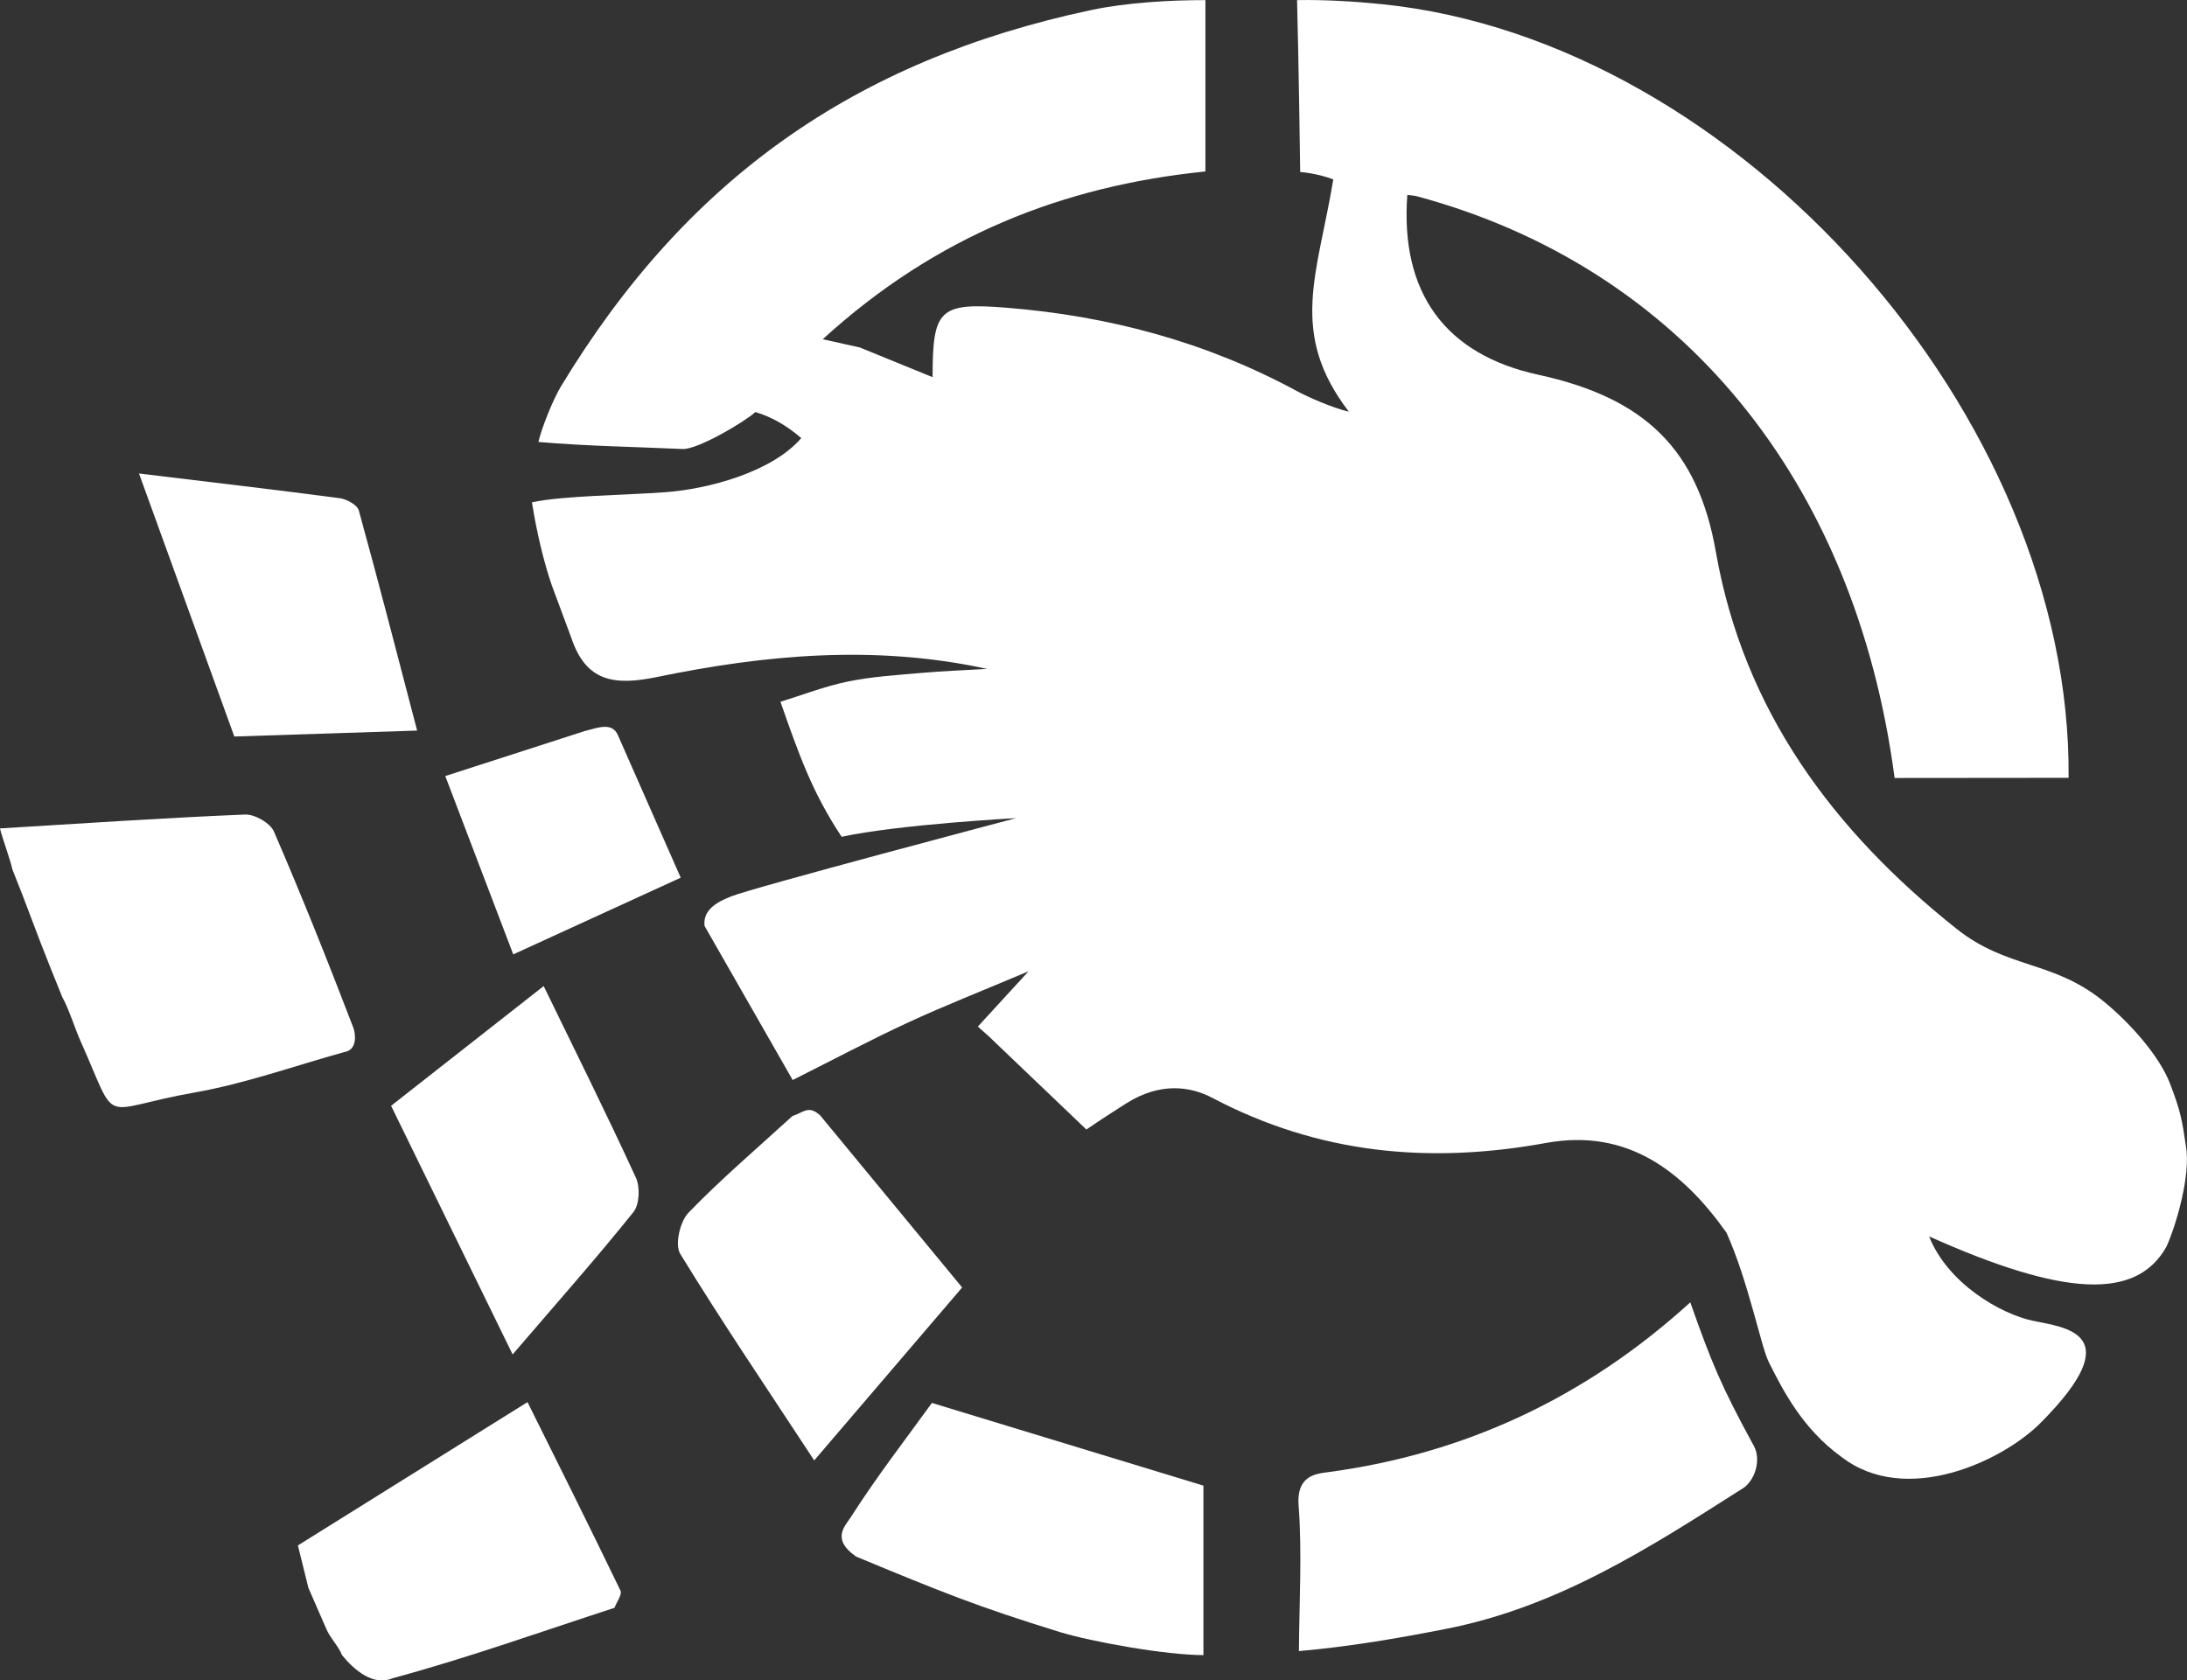 <?xml version="1.0" encoding="UTF-8"?><svg id="Layer_1" xmlns="http://www.w3.org/2000/svg" viewBox="0 0 397.1 305.21"><rect x="0" y="0" width="397.1" height="305.21" fill="#333333" stroke="none"/><defs><style>.cls-1{fill:#fff;}</style></defs><path class="cls-1" d="M103.72,115.81c-1.19-3.2-2.37-6.39-3.56-9.59-1.33-3.87-2.72-9.47-3.57-14.99,5.64-1.21,16.68-1.27,24.31-1.84s19.22-3.6,24.59-9.82c-2.69-2.33-5.48-3.89-8.34-4.73-1.87,1.74-10.46,6.84-13.21,6.71-8.82-.4-17.37-.52-26.18-1.28,.61-2.65,2.72-7.82,4.06-10.03C124.52,32.68,155.06,10.99,198.06,1.84,204.59,.45,212.48,.02,218.87,.02c0,11.13,0,21.12,0,31.12-25.9,2.64-48.91,11.7-69.48,30.47,3.43,.76,5.08,1.13,6.73,1.5,4.33,1.77,8.66,3.53,13.21,5.39,.02-12.3,1.16-13.59,13.43-12.61,18.55,1.49,36.26,6.21,52.72,15.14,1.96,1.06,6.46,3.06,9.44,3.74-11.02-14.35-5.65-25.02-2.83-42.19-2.97-1.13-6.01-1.34-6.01-1.34,0,0-.28-20.85-.57-31.22,5.02-.1,10.61,.25,15.52,.75,64.71,6.66,125.19,74.95,124.57,140.5-10.53,.01-21.06,.02-31.59,.03-7.16-54.14-38.87-92.77-86.73-105.65-.57-.15-1.17-.17-1.75-.25-1.31,17.76,6.86,28.98,23.78,32.66,19.48,4.24,28.99,13.63,32.25,32.21,5.07,28.88,21.39,50.66,43.65,68.39,9.25,7.37,17.48,5.72,26.67,13.15,4.78,3.87,10.19,9.93,12.13,14.98s2.21,6.7,2.88,11.31c.96,5.29-1.79,14.49-3.51,18.3-5.42,9.74-18.51,9.19-43.11-1.84,3.43,8.62,13.05,14.11,18.87,15.33,5.82,1.23,17.6,2.19,1.41,18.51-6.9,6.96-24.45,15.26-36.18,6.22-7.07-5.09-10.67-12.15-13.21-17.24-1.44-2.88-3.67-14.56-7.68-23.5-8.02-11.28-18.05-18.97-32.77-16.29-21.16,3.85-41.19,2.02-60.59-8.19-3.99-2.1-9.48-2.9-15.67,1.03-2.22,1.41-4.76,3.05-7.19,4.72-6.27-5.99-12.04-11.5-17.82-17.02l-1.89-1.68c2.56-2.79,5.12-5.58,9.21-10.04-8.62,3.64-15.33,6.27-21.85,9.29-6.89,3.19-13.61,6.76-20.98,10.46-5.54-9.68-10.77-18.83-16-27.98-.39-3.2,2.84-4.57,4.85-5.38,4.01-1.61,51.72-14.21,51.72-14.21,0,0-21.2,1.13-31.68,3.39-5.35-8.06-7.79-15.02-11.11-24.52,4.06-1.25,8.06-2.82,12.21-3.67,4.33-.89,8.8-1.17,13.22-1.56,4.03-.36,8.08-.5,12.11-.74-20.31-4.43-40.28-2.59-59.95,1.47-7.92,1.64-12.93,.79-15.59-7.18Z"/><path class="cls-1" d="M235.85,299.89c.05-8.33,.59-18.17-.06-26.45-.42-5.4,3.12-5.76,5.15-6.03,25.27-3.35,47.15-13.75,65.97-30.87,3.84,10.87,5.53,15.07,11.57,26.13,1.13,2.07,.57,5.54-1.7,7.44-17.32,11.04-33.84,21.74-54.29,25.75-8.85,1.74-17.61,3.23-26.65,4.02Z"/><path class="cls-1" d="M2.27,157.99c-.42-1.98-1.94-5.98-2.27-7.53,15.01-.9,29.75-1.91,44.5-2.52,1.76-.07,4.58,1.55,5.25,3.11,5.08,11.75,9.82,23.64,14.4,35.59,.42,1.11,.78,4.04-1.59,4.43-9.07,2.51-18.02,5.74-27.25,7.36-17.72,3.12-13.59,6.58-20.69-9.35-1.05-2.36-2.06-5.73-3.32-8-.7-1.73-1.4-3.46-2.09-5.19-2.68-6.64-4.25-11.27-6.93-17.91Z"/><path class="cls-1" d="M155.42,282.69c-4.56-3.15-1.94-5.57-.96-7.1,4.76-7.46,10.2-14.48,14.75-20.78,16.87,5.14,32.88,10.01,49.3,15.02,0,9.56,0,20.17,0,30.78-6.79,0-20.29-2.41-26.11-4.2-15.07-4.65-21.67-7.35-36.99-13.71Z"/><path class="cls-1" d="M55.99,288.37c-.7-2.83-1.4-5.67-1.9-7.68,13.95-8.71,27.46-17.15,41.69-26.03,5.41,10.89,11.23,22.52,16.88,34.24,.34,.7-.69,2.07-1.09,3.12-13.41,4.37-26.71,9.12-40.31,12.8-3.43,1.48-6.96-1.48-9.16-4.21-.68-1.73-2.23-3.17-2.91-4.9-1.07-2.44-2.14-4.89-3.2-7.33Z"/><path class="cls-1" d="M148.94,202.61c8.31,10.07,16.61,20.14,25.76,31.23-8.64,10.11-17.23,20.14-26.86,31.41-8.68-13.23-16.79-25.2-24.33-37.52-1.01-1.64-.05-5.87,1.49-7.46,5.96-6.17,12.53-11.75,18.87-17.56,2.14-.71,2.94-2.04,5.08-.1Z"/><path class="cls-1" d="M42.55,133.78c-5.64-15.58-11.29-31.16-17.31-47.78,13.03,1.58,24.76,2.94,36.47,4.49,1.26,.17,3.16,1.22,3.44,2.22,3.67,13.29,7.1,26.64,10.59,39.98-11.06,.36-22.13,.72-33.19,1.08Z"/><path class="cls-1" d="M98.72,179.1c6.05,12.46,11.59,23.55,16.75,34.82,.78,1.7,.64,4.86-.46,6.23-6.61,8.24-13.62,16.16-21.93,25.85-7.99-16.35-15.02-30.73-22.07-45.16,9.56-7.5,18.14-14.23,27.7-21.74Z"/><path class="cls-1" d="M112.2,133.54c3.69,8.36,7.37,16.73,11.4,25.87-10.01,4.58-19.58,8.97-30.41,13.93-4.03-10.57-8.06-21.15-12.34-32.39,9.07-2.93,17.19-5.55,25.31-8.17,2.41-.62,5.01-1.67,6.04,.76Z"/><path class="cls-1" d="M55.99,288.37c1.07,2.44,2.14,4.89,3.2,7.33-1.07-2.44-2.14-4.89-3.2-7.33Z"/></svg>